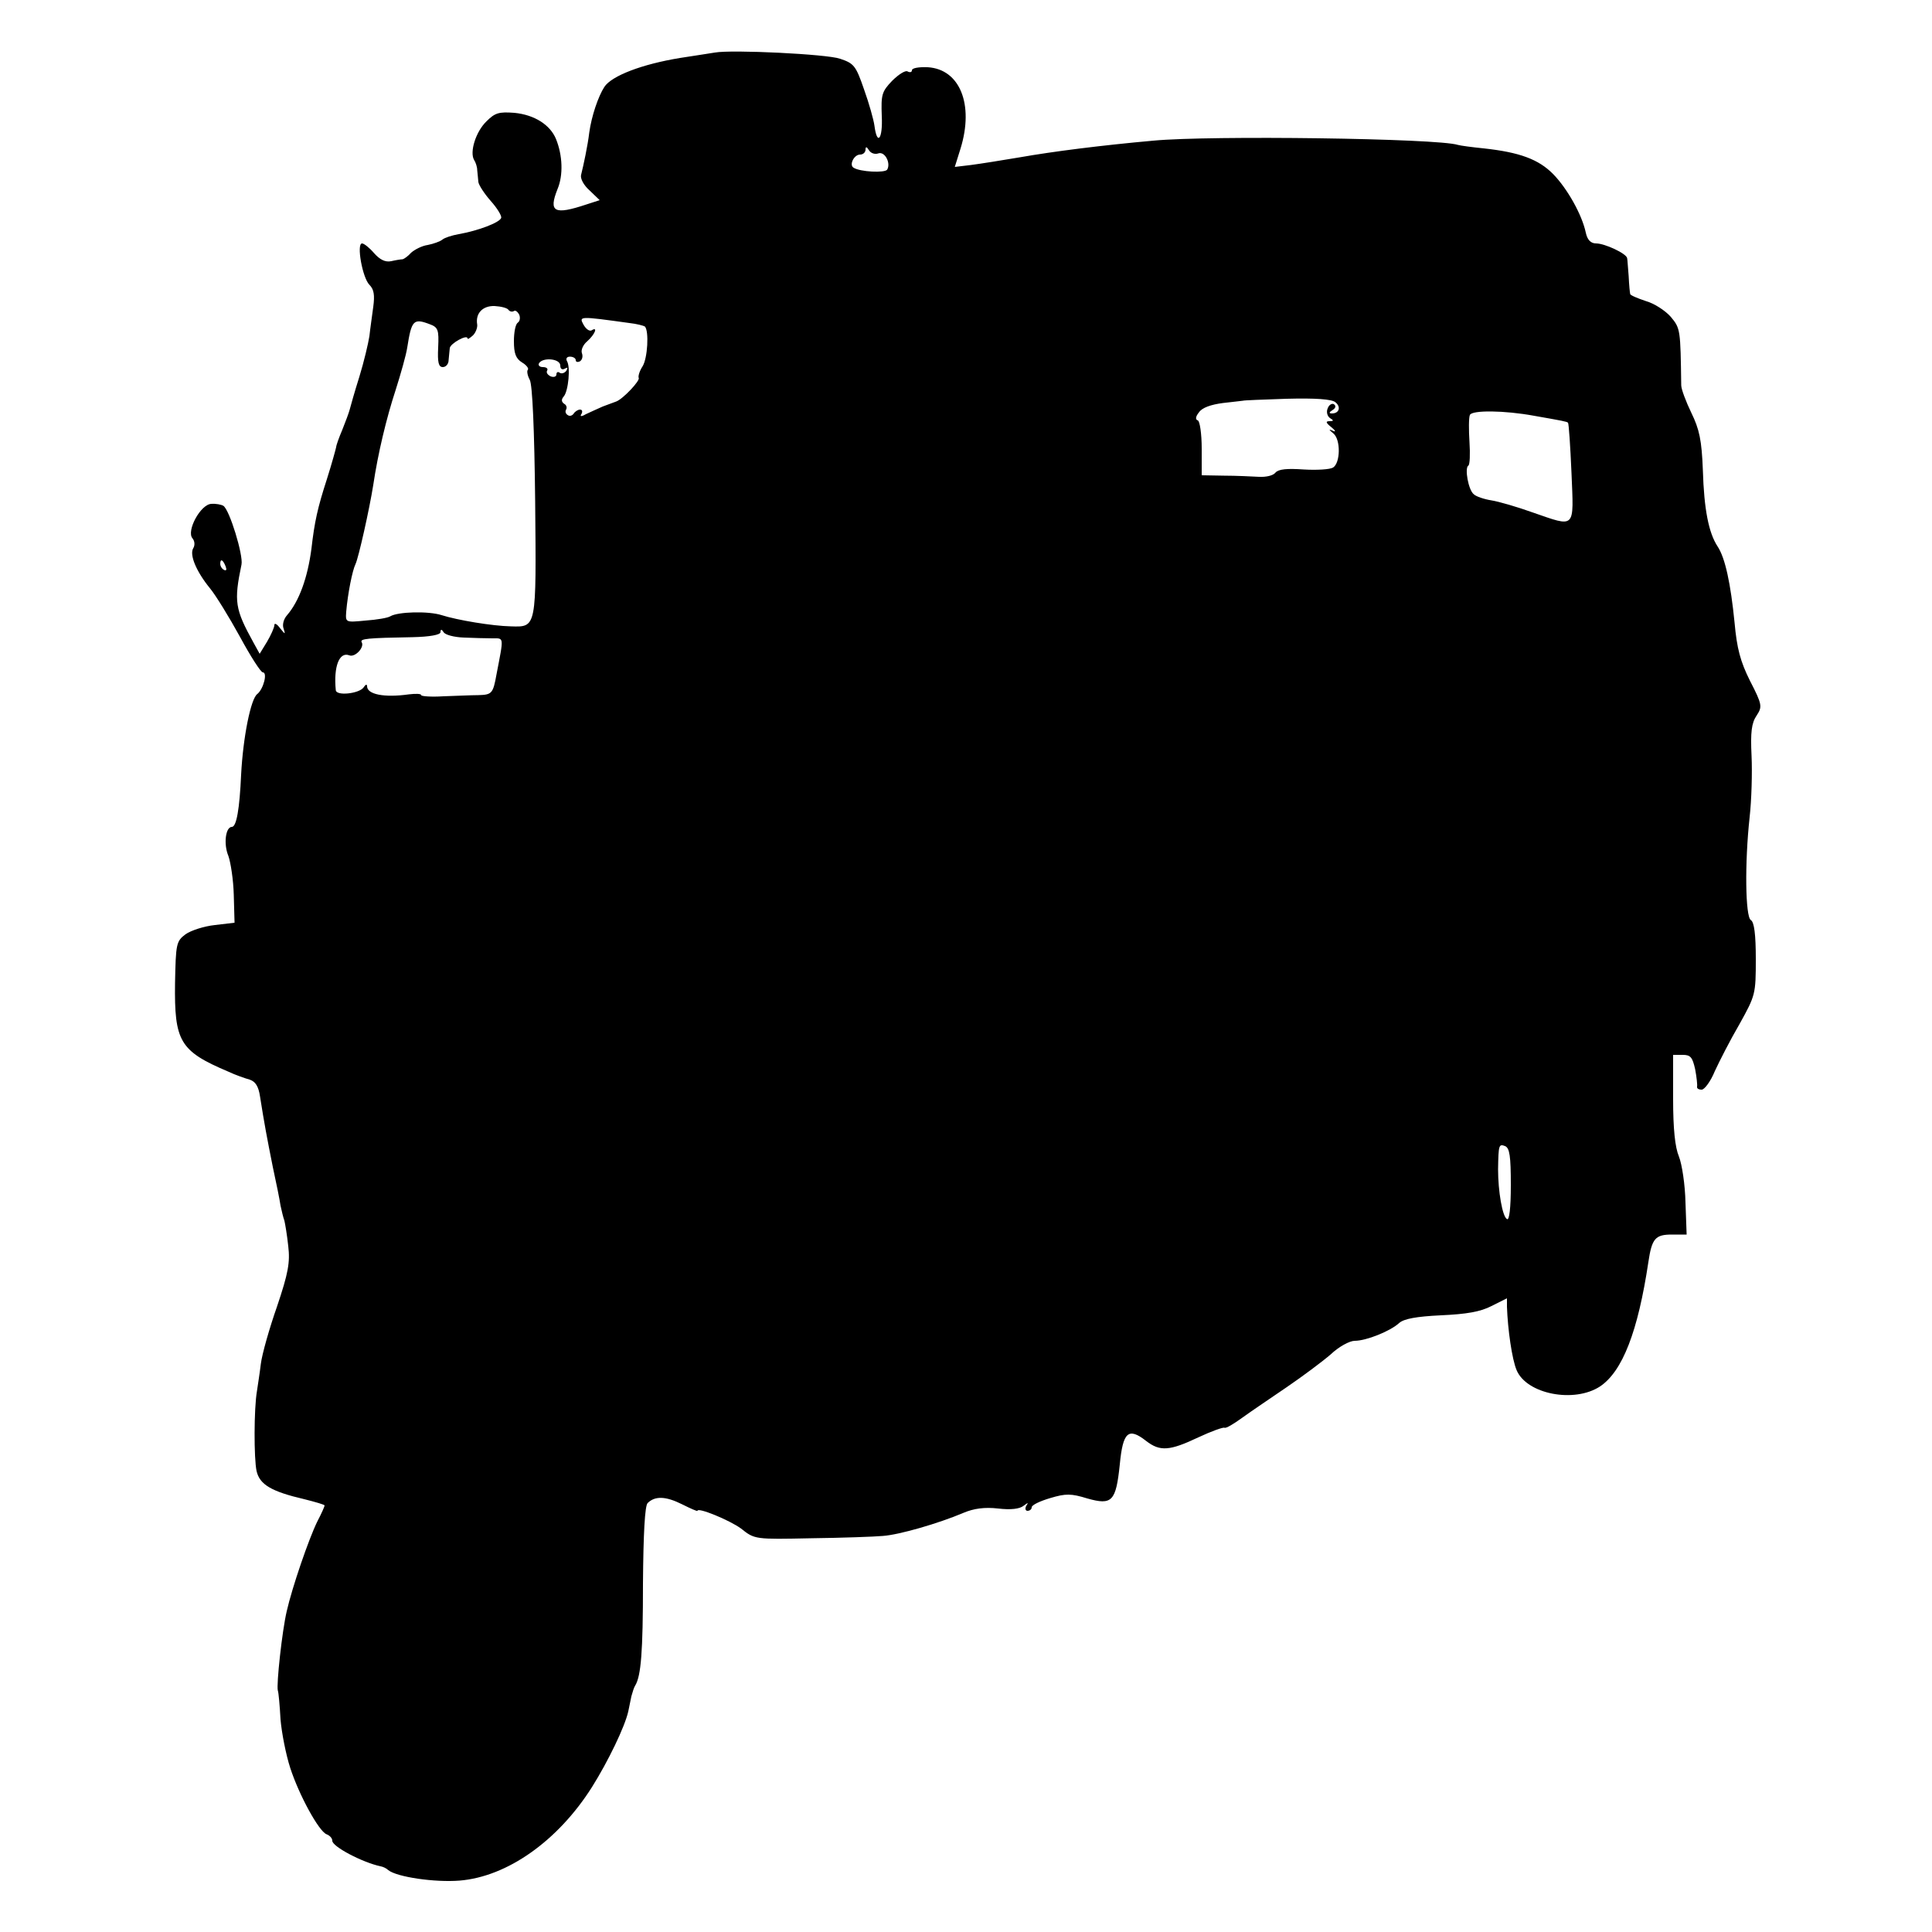 <?xml version="1.0" standalone="no"?>
<!DOCTYPE svg PUBLIC "-//W3C//DTD SVG 20010904//EN"
 "http://www.w3.org/TR/2001/REC-SVG-20010904/DTD/svg10.dtd">
<svg version="1.0" xmlns="http://www.w3.org/2000/svg"
 width="500pt" height="500pt" viewBox="0 0 500 500"
 preserveAspectRatio="xMidYMid meet">
<g transform="translate(0,500) scale(0.1,-0.1)"
fill="#000000" stroke="none">
<path d="M1850 4864 c-8 -1 -49 -8 -90 -14 -98 -16 -177 -46 -196 -75 -16 -25
-33 -75 -39 -118 -4 -34 -15 -85 -21 -109 -3 -9 6 -27 22 -41 l26 -25 -34 -11
c-84 -28 -99 -20 -75 40 15 36 13 87 -4 129 -15 37 -56 63 -108 68 -40 3 -50
0 -72 -22 -28 -27 -44 -80 -32 -100 4 -6 8 -18 8 -26 1 -8 2 -22 3 -31 1 -8
16 -31 32 -49 17 -19 29 -39 27 -44 -4 -12 -59 -33 -110 -42 -17 -3 -36 -9
-42 -14 -6 -5 -23 -11 -38 -14 -15 -2 -34 -12 -43 -20 -8 -9 -18 -16 -22 -17
-4 0 -17 -2 -30 -5 -15 -3 -29 4 -44 21 -12 14 -26 25 -31 25 -15 0 1 -89 19
-107 12 -12 14 -27 10 -57 -3 -23 -8 -57 -10 -76 -3 -19 -14 -66 -26 -105 -12
-38 -23 -77 -25 -85 -2 -8 -11 -32 -19 -52 -9 -21 -16 -41 -16 -45 -1 -5 -11
-42 -24 -83 -24 -74 -32 -110 -40 -180 -10 -76 -32 -136 -63 -172 -9 -10 -13
-25 -9 -35 5 -16 4 -15 -9 1 -8 11 -15 15 -15 8 0 -6 -9 -26 -19 -43 l-19 -31
-16 29 c-48 87 -51 106 -31 202 5 24 -31 142 -47 152 -5 3 -19 6 -31 5 -28 -1
-65 -70 -49 -89 6 -7 7 -18 2 -26 -10 -17 8 -60 43 -103 15 -18 50 -75 78
-126 27 -50 54 -92 59 -92 13 0 2 -43 -14 -56 -17 -12 -37 -112 -42 -209 -4
-89 -12 -135 -24 -135 -16 0 -22 -44 -9 -75 6 -17 13 -62 14 -101 l2 -72 -51
-6 c-28 -3 -62 -14 -76 -24 -24 -18 -25 -25 -27 -126 -2 -151 12 -176 137
-229 19 -9 45 -18 56 -21 15 -5 23 -17 27 -44 11 -70 18 -107 33 -182 9 -41
18 -86 20 -100 3 -14 7 -31 10 -39 2 -8 7 -38 10 -66 5 -42 0 -70 -29 -156
-20 -57 -39 -124 -42 -149 -3 -25 -8 -56 -10 -70 -8 -46 -8 -175 -1 -207 8
-35 38 -53 124 -73 28 -7 52 -14 52 -16 0 -3 -8 -21 -19 -42 -22 -45 -65 -170
-79 -232 -12 -51 -27 -190 -23 -205 2 -5 5 -39 7 -75 3 -35 14 -91 25 -125 23
-71 74 -164 94 -172 8 -3 15 -10 15 -17 0 -15 78 -56 125 -66 6 -1 15 -5 20
-10 23 -18 121 -32 184 -27 124 10 255 103 343 242 42 67 85 156 94 196 2 11
6 28 8 39 3 11 7 24 10 28 15 25 20 87 20 264 1 131 5 201 12 208 19 19 47 18
89 -3 22 -11 40 -19 40 -17 0 10 83 -24 113 -46 35 -28 36 -28 181 -25 80 1
164 4 186 6 42 3 143 32 209 60 26 11 54 15 89 11 33 -4 56 -1 66 7 12 9 13 9
7 0 -4 -7 -2 -13 3 -13 6 0 11 4 11 9 0 6 21 16 48 24 40 12 54 12 96 -1 64
-18 74 -8 84 88 8 84 22 97 68 61 36 -28 61 -26 135 9 34 16 65 27 68 25 4 -2
24 10 46 26 22 16 74 51 115 79 41 28 92 66 114 85 21 20 49 35 62 35 30 0 92
25 115 46 12 11 45 17 108 20 66 3 102 9 131 24 l40 20 0 -22 c2 -58 13 -136
25 -164 26 -62 149 -86 216 -42 58 39 98 142 125 322 9 61 18 71 61 71 l38 0
-3 83 c-1 46 -9 99 -17 119 -10 24 -15 71 -15 149 l0 114 25 0 c20 0 25 -6 32
-37 4 -21 6 -41 5 -45 -1 -5 4 -8 12 -8 7 0 23 21 34 48 12 26 40 81 64 122
41 74 42 77 42 168 0 63 -4 96 -13 101 -14 9 -16 147 -3 266 5 44 7 116 5 159
-3 61 0 85 13 104 15 23 15 28 -17 90 -25 50 -34 84 -40 151 -10 100 -24 167
-44 197 -23 35 -35 96 -38 197 -3 78 -9 106 -30 149 -14 29 -26 61 -26 71 -2
144 -2 147 -27 177 -14 16 -43 35 -65 41 -21 7 -40 15 -40 18 -1 3 -3 24 -4
46 -2 22 -3 43 -4 47 -2 12 -58 38 -80 38 -14 0 -23 9 -27 28 -10 47 -48 114
-84 151 -38 39 -88 57 -180 67 -30 3 -60 7 -67 9 -52 17 -641 25 -788 11 -134
-12 -260 -28 -345 -43 -47 -8 -104 -17 -127 -20 l-42 -5 15 48 c35 114 -2 205
-85 210 -23 1 -41 -2 -41 -8 0 -5 -5 -6 -11 -3 -5 4 -23 -7 -40 -24 -27 -28
-29 -36 -27 -91 3 -60 -12 -79 -19 -25 -2 15 -14 58 -27 94 -21 61 -26 67 -62
79 -34 12 -280 24 -324 16z m423 -261 c17 6 33 -25 23 -42 -6 -9 -70 -6 -87 5
-12 7 1 34 17 34 8 0 14 6 14 13 0 8 3 8 9 -2 5 -8 16 -11 24 -8z m-957 -405
c3 -4 9 -6 14 -3 4 3 10 -2 14 -10 3 -8 1 -17 -4 -20 -6 -4 -10 -25 -10 -48 0
-32 5 -45 21 -55 12 -7 18 -16 15 -19 -3 -3 -1 -15 5 -26 7 -12 12 -131 14
-315 3 -329 4 -325 -63 -323 -48 1 -138 16 -179 29 -34 11 -113 9 -133 -3 -6
-4 -35 -9 -64 -11 -52 -5 -52 -5 -50 23 4 47 16 107 24 123 8 17 36 142 46
205 12 81 34 173 58 246 13 41 27 90 30 110 11 70 16 76 58 60 22 -8 24 -15
22 -60 -2 -39 1 -51 12 -51 8 0 15 8 15 18 1 9 2 23 3 31 1 12 46 37 46 25 0
-3 6 1 14 8 7 7 12 20 11 28 -5 29 14 49 45 48 17 -1 33 -5 36 -10z m313 -34
c19 -2 37 -7 40 -9 11 -12 7 -82 -6 -103 -8 -12 -12 -26 -10 -30 4 -7 -40 -54
-58 -61 -6 -2 -21 -8 -35 -13 -14 -6 -33 -15 -44 -20 -12 -7 -16 -6 -11 1 3 6
2 11 -4 11 -5 0 -13 -5 -16 -10 -4 -6 -11 -8 -16 -4 -5 3 -7 9 -4 14 3 5 1 12
-5 15 -7 5 -8 11 -1 19 12 14 18 77 8 92 -3 6 0 11 8 11 8 0 15 -4 15 -9 0 -5
5 -6 11 -3 6 4 8 13 5 21 -3 8 3 22 14 31 20 18 28 39 11 28 -6 -3 -15 4 -21
15 -12 22 -11 22 119 4z m-179 -110 c0 -9 5 -12 12 -8 7 4 8 3 4 -5 -4 -6 -12
-9 -17 -6 -5 4 -9 2 -9 -4 0 -6 -7 -8 -15 -5 -8 4 -12 10 -9 15 3 5 -2 9 -11
9 -9 0 -13 5 -10 10 10 16 55 12 55 -6z m2006 -95 c15 -12 10 -29 -9 -29 -8 0
-8 3 2 9 8 5 9 11 3 15 -5 3 -13 -2 -16 -11 -4 -9 -1 -20 6 -25 10 -6 10 -8
-1 -8 -11 0 -10 -4 5 -16 10 -8 12 -13 4 -9 -12 5 -12 4 1 -7 19 -16 18 -76
-1 -88 -8 -5 -42 -7 -76 -5 -43 3 -65 1 -73 -8 -6 -8 -25 -12 -43 -11 -18 1
-59 3 -90 3 l-58 1 0 69 c0 39 -5 71 -10 73 -7 2 -6 10 3 21 8 12 31 20 62 24
28 3 51 6 52 6 1 1 52 3 113 5 74 2 117 -1 126 -9z m514 -35 c74 -13 85 -15
88 -18 2 -2 6 -60 9 -130 6 -147 12 -141 -101 -102 -39 14 -87 28 -106 31 -19
3 -40 10 -46 16 -14 11 -24 68 -14 74 4 2 5 30 3 61 -2 31 -2 63 1 70 5 13 90
12 166 -2z m-3386 -390 c3 -8 2 -12 -4 -9 -6 3 -10 10 -10 16 0 14 7 11 14 -7z
m616 -184 c25 -1 58 -2 74 -2 31 0 30 6 11 -93 -9 -50 -12 -53 -47 -54 -18 0
-59 -2 -91 -3 -31 -2 -57 0 -57 3 0 4 -15 4 -32 2 -64 -9 -108 0 -108 21 0 6
-4 5 -9 -3 -11 -16 -71 -23 -72 -7 -6 61 9 100 35 90 15 -6 40 21 32 34 -5 9
14 11 132 13 44 1 72 6 72 13 0 8 3 8 8 0 4 -7 27 -13 52 -14z m2710 -1417 c0
-60 -4 -92 -10 -88 -12 7 -23 72 -23 129 1 63 2 66 18 60 12 -5 15 -26 15
-101z"/>
</g>
</svg>
